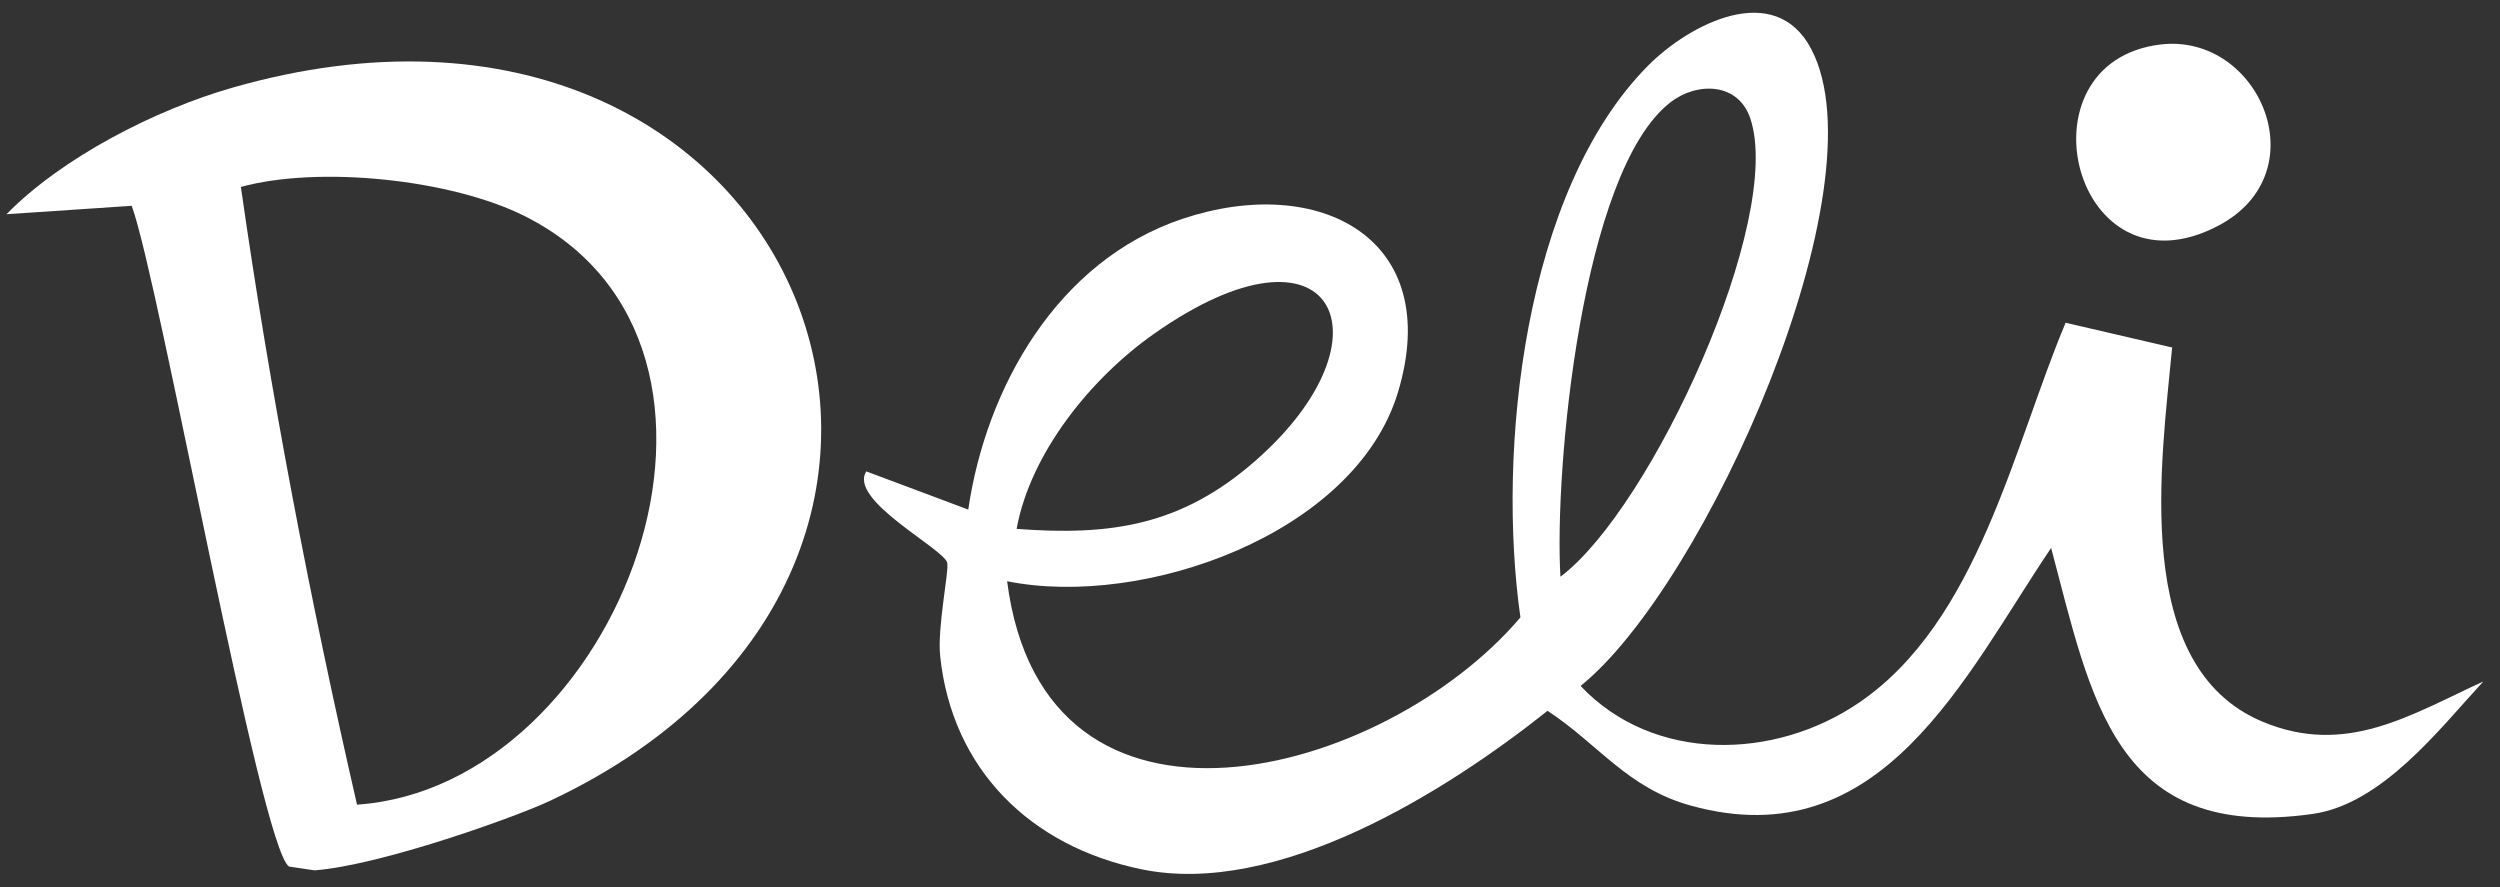 <?xml version="1.0" encoding="UTF-8"?> <svg xmlns="http://www.w3.org/2000/svg" width="93" height="33" viewBox="0 0 93 33" fill="none"><rect x="0" y="0" width="93" height="33" fill="#333333" stroke="none"/><path d="M80.801 12.947C80.414 17.131 79.245 24.783 84.164 26.846C87.275 28.15 89.672 26.59 92.379 25.352C90.74 27.127 88.612 29.917 86.022 30.28C78.657 31.32 77.791 25.971 76.302 20.383C73.074 25.171 70.005 31.922 62.917 29.974C60.537 29.323 59.478 27.696 57.569 26.442C53.743 29.488 47.496 33.383 42.451 32.335C38.339 31.485 35.422 28.629 34.976 24.42C34.858 23.347 35.312 21.242 35.237 20.936C35.111 20.408 31.537 18.601 32.227 17.536L36.019 18.956C36.683 14.416 39.331 9.703 43.981 8.143C49.077 6.434 53.735 8.869 52.003 14.597C50.414 19.855 42.552 22.645 37.465 21.622C38.835 32.343 51.49 28.934 56.56 22.967C55.677 16.785 56.678 7.119 61.302 2.448C62.849 0.888 66.028 -0.763 67.381 1.829C70.064 6.954 63.438 21.787 58.797 25.517C61.504 28.381 66.019 28.291 69.172 26.128C73.587 23.107 74.898 16.628 76.841 12.006L80.818 12.93L80.801 12.947ZM58.057 21.448C61.453 18.881 66.372 8.151 65.111 4.404C64.665 3.075 63.144 3.025 62.126 3.818C58.847 6.376 57.813 17.453 58.048 21.448H58.057ZM37.818 19.674C41.366 19.946 43.956 19.525 46.655 17.181C51.986 12.55 49.623 7.689 42.905 12.435C40.576 14.077 38.331 16.859 37.818 19.674Z" fill="white"></path><path d="M4.9 7.656L0.242 7.969C2.31 5.856 5.783 4.082 8.633 3.265C29.788 -2.802 39.231 20.961 20.472 29.785C19.219 30.379 14.183 32.187 11.702 32.377L10.752 32.236C9.684 31.526 5.934 10.487 4.9 7.656ZM13.283 29.933C23.053 29.265 29.259 12.922 19.513 8.036C16.798 6.674 11.887 6.154 8.961 6.954C10.054 14.622 11.542 22.356 13.283 29.942V29.933Z" fill="white"></path><path d="M80.372 1.655C84.038 1.218 86.291 6.418 82.516 8.399C77.135 11.222 74.949 2.307 80.372 1.655Z" fill="white"></path></svg> 